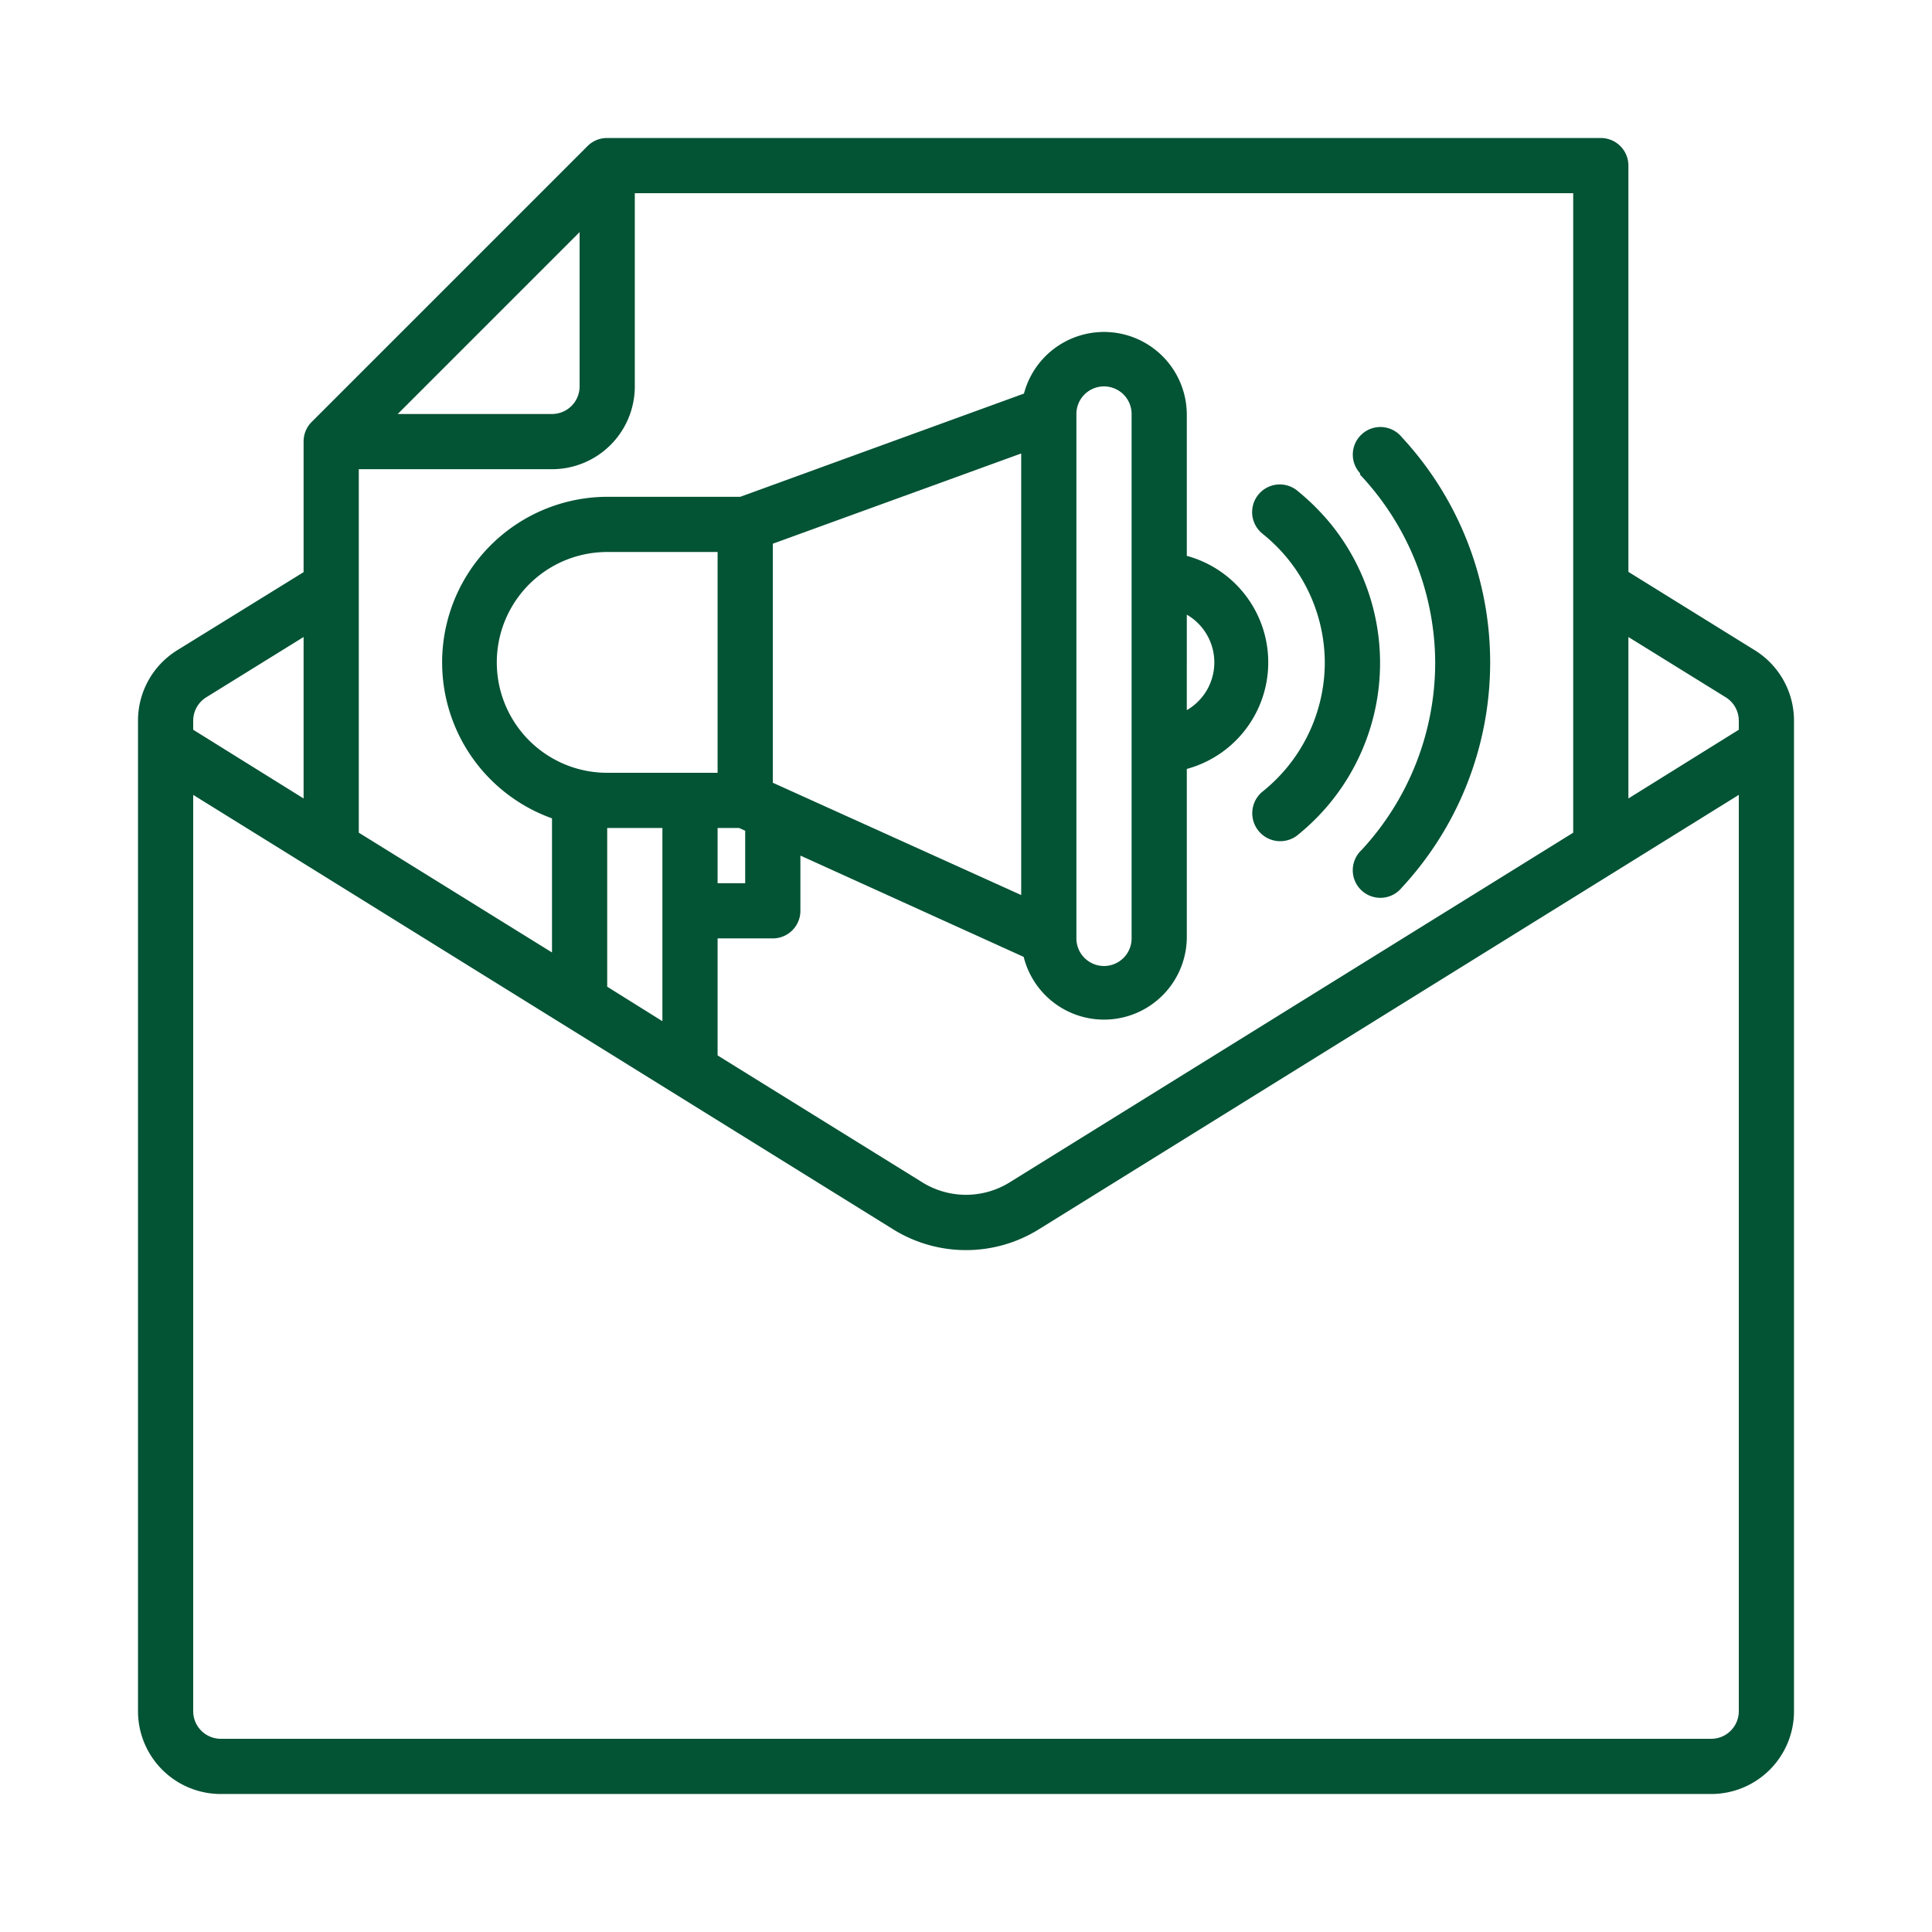<?xml version="1.0" encoding="UTF-8"?> <svg xmlns="http://www.w3.org/2000/svg" id="Layer_1" data-name="Layer 1" viewBox="0 0 70 70"><defs><style>.cls-1{fill:#035335;}</style></defs><path class="cls-1" d="M63.58,23.56,59,20.72V6a1,1,0,0,0-1-1H22a1,1,0,0,0-.71.29l-10,10A1,1,0,0,0,11,16v4.73L6.42,23.56A3,3,0,0,0,5,26.11V62a3,3,0,0,0,3,3H62a3,3,0,0,0,3-3V26.11A3,3,0,0,0,63.58,23.56ZM21,8.41V14a1,1,0,0,1-1,1H14.41ZM13,17h7a3,3,0,0,0,3-3V7H57V30.17L36.58,42.84a3,3,0,0,1-3.16,0L26,38.24V34h2a1,1,0,0,0,1-1V31l8.09,3.67A3,3,0,0,0,43,34V27.86a4,4,0,0,0,0-7.72V15a3,3,0,0,0-5.9-.74L26.82,18H22a6,6,0,0,0-2,11.65v4.86l-7-4.34Zm9,11a4,4,0,0,1,0-8h4v8Zm2,2v7l-2-1.25V30Zm2.78,0,.22.1V32H26V30ZM28,28.36V19.7l9-3.27v16ZM39,34V15a1,1,0,0,1,2,0V34a1,1,0,0,1-2,0Zm4-8.27V22.27A2,2,0,0,1,43.73,25,2,2,0,0,1,43,25.73ZM7,26.11a1,1,0,0,1,.48-.85L11,23.08v5.85L7,26.44ZM63,62a1,1,0,0,1-1,1H8a1,1,0,0,1-1-1V28.8L32.36,44.54a5,5,0,0,0,5.28,0L63,28.8Zm0-35.56-4,2.49V23.08l3.52,2.18a1,1,0,0,1,.48.85Z"></path><path class="cls-1" d="M52,24a10,10,0,0,1-2.67,6.8,1,1,0,1,0,1.46,1.36,12,12,0,0,0,0-16.32,1,1,0,1,0-1.51,1.31l0,.05A10,10,0,0,1,52,24Z"></path><path class="cls-1" d="M48,24a6,6,0,0,1-2.23,4.66A1,1,0,0,0,47,30.27l.06-.05A8,8,0,0,0,48.23,19a8.51,8.51,0,0,0-1.2-1.2,1,1,0,0,0-1.32,1.51l.06.05A6,6,0,0,1,48,24Z"></path></svg> 